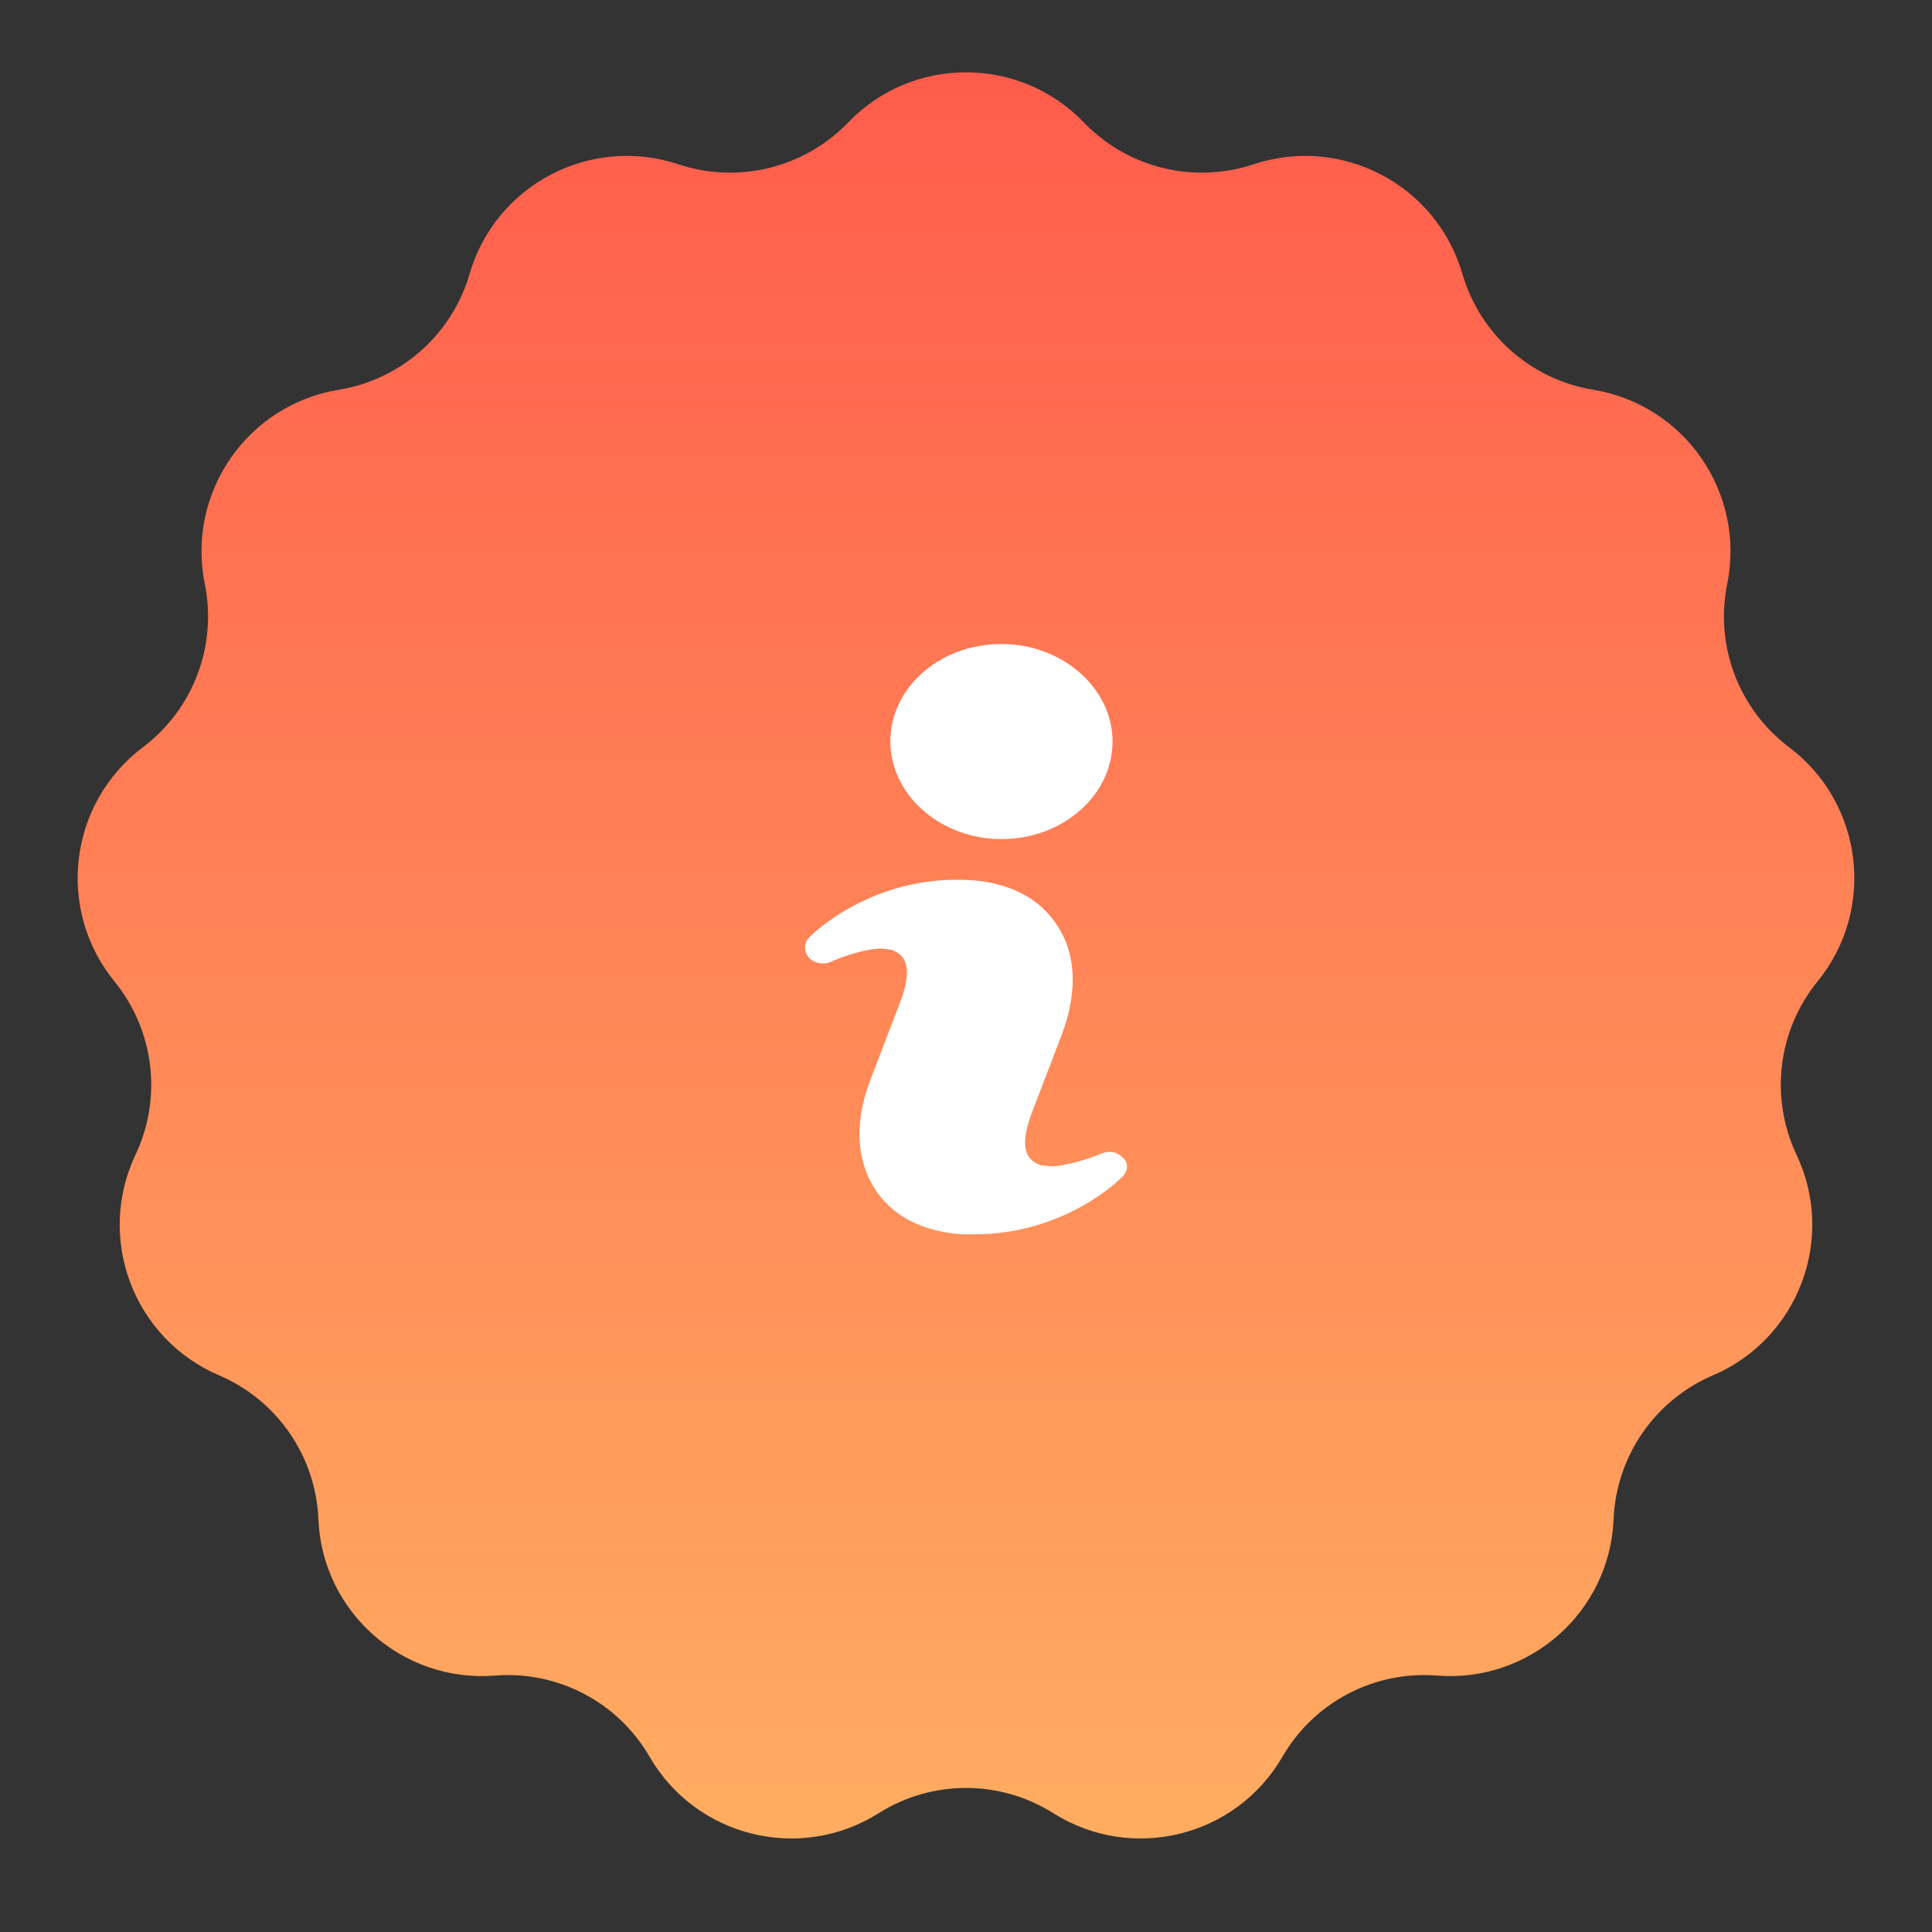 <?xml version="1.0" encoding="UTF-8"?> <svg xmlns="http://www.w3.org/2000/svg" width="26" height="26" viewBox="0 0 26 26" fill="none"><rect x="0" y="0" width="26" height="26" fill="#333333" stroke="none"/><path d="M11.413 1.649C12.28 0.748 13.72 0.748 14.587 1.649V1.649C15.176 2.26 16.064 2.479 16.87 2.211V2.211C18.056 1.817 19.332 2.487 19.681 3.687V3.687C19.918 4.502 20.602 5.108 21.44 5.245V5.245C22.674 5.447 23.492 6.633 23.244 7.858V7.858C23.075 8.69 23.399 9.545 24.077 10.056V10.056C25.075 10.808 25.249 12.239 24.46 13.207V13.207C23.924 13.866 23.814 14.774 24.177 15.541V15.541C24.711 16.671 24.2 18.018 23.051 18.509V18.509C22.27 18.843 21.751 19.596 21.715 20.444V20.444C21.664 21.693 20.585 22.648 19.339 22.549V22.549C18.493 22.482 17.683 22.907 17.258 23.642V23.642C16.632 24.723 15.232 25.068 14.175 24.401V24.401C13.457 23.948 12.543 23.948 11.825 24.401V24.401C10.768 25.068 9.368 24.723 8.742 23.642V23.642C8.317 22.907 7.507 22.482 6.661 22.549V22.549C5.415 22.648 4.336 21.693 4.285 20.444V20.444C4.249 19.596 3.73 18.843 2.949 18.509V18.509C1.8 18.018 1.289 16.671 1.823 15.541V15.541C2.187 14.774 2.076 13.866 1.54 13.207V13.207C0.751 12.239 0.925 10.808 1.923 10.056V10.056C2.601 9.545 2.925 8.69 2.756 7.858V7.858C2.508 6.633 3.326 5.447 4.56 5.245V5.245C5.398 5.108 6.082 4.502 6.319 3.687V3.687C6.668 2.487 7.944 1.817 9.13 2.211V2.211C9.936 2.479 10.824 2.26 11.413 1.649V1.649Z" fill="url(#paint0_linear_38_517)"></path><path d="M13.477 8.667C14.297 8.667 14.972 9.259 14.972 9.979C14.972 10.699 14.307 11.292 13.477 11.292C12.658 11.292 11.982 10.699 11.982 9.979C11.982 9.251 12.648 8.667 13.477 8.667ZM15.107 15.832C15.079 15.866 14.336 16.611 13.111 16.611H12.966C12.474 16.586 12.069 16.399 11.828 16.078C11.529 15.679 11.481 15.137 11.712 14.536L12.108 13.503C12.33 12.927 12.117 12.834 12.002 12.783L11.867 12.766C11.625 12.766 11.288 12.893 11.182 12.944C11.085 12.986 10.96 12.969 10.883 12.884C10.815 12.8 10.815 12.69 10.892 12.613C10.921 12.58 11.732 11.775 13.034 11.843C13.526 11.868 13.931 12.054 14.172 12.376C14.48 12.774 14.519 13.316 14.288 13.926L13.892 14.96C13.67 15.535 13.883 15.629 13.998 15.679L14.133 15.696C14.374 15.696 14.712 15.569 14.818 15.527C14.924 15.476 15.04 15.502 15.117 15.586C15.185 15.646 15.185 15.756 15.107 15.832Z" fill="white"></path><defs><linearGradient id="paint0_linear_38_517" x1="13" y1="0" x2="13" y2="26" gradientUnits="userSpaceOnUse"><stop stop-color="#FF594B"></stop><stop offset="1" stop-color="#FFB162"></stop></linearGradient></defs></svg> 